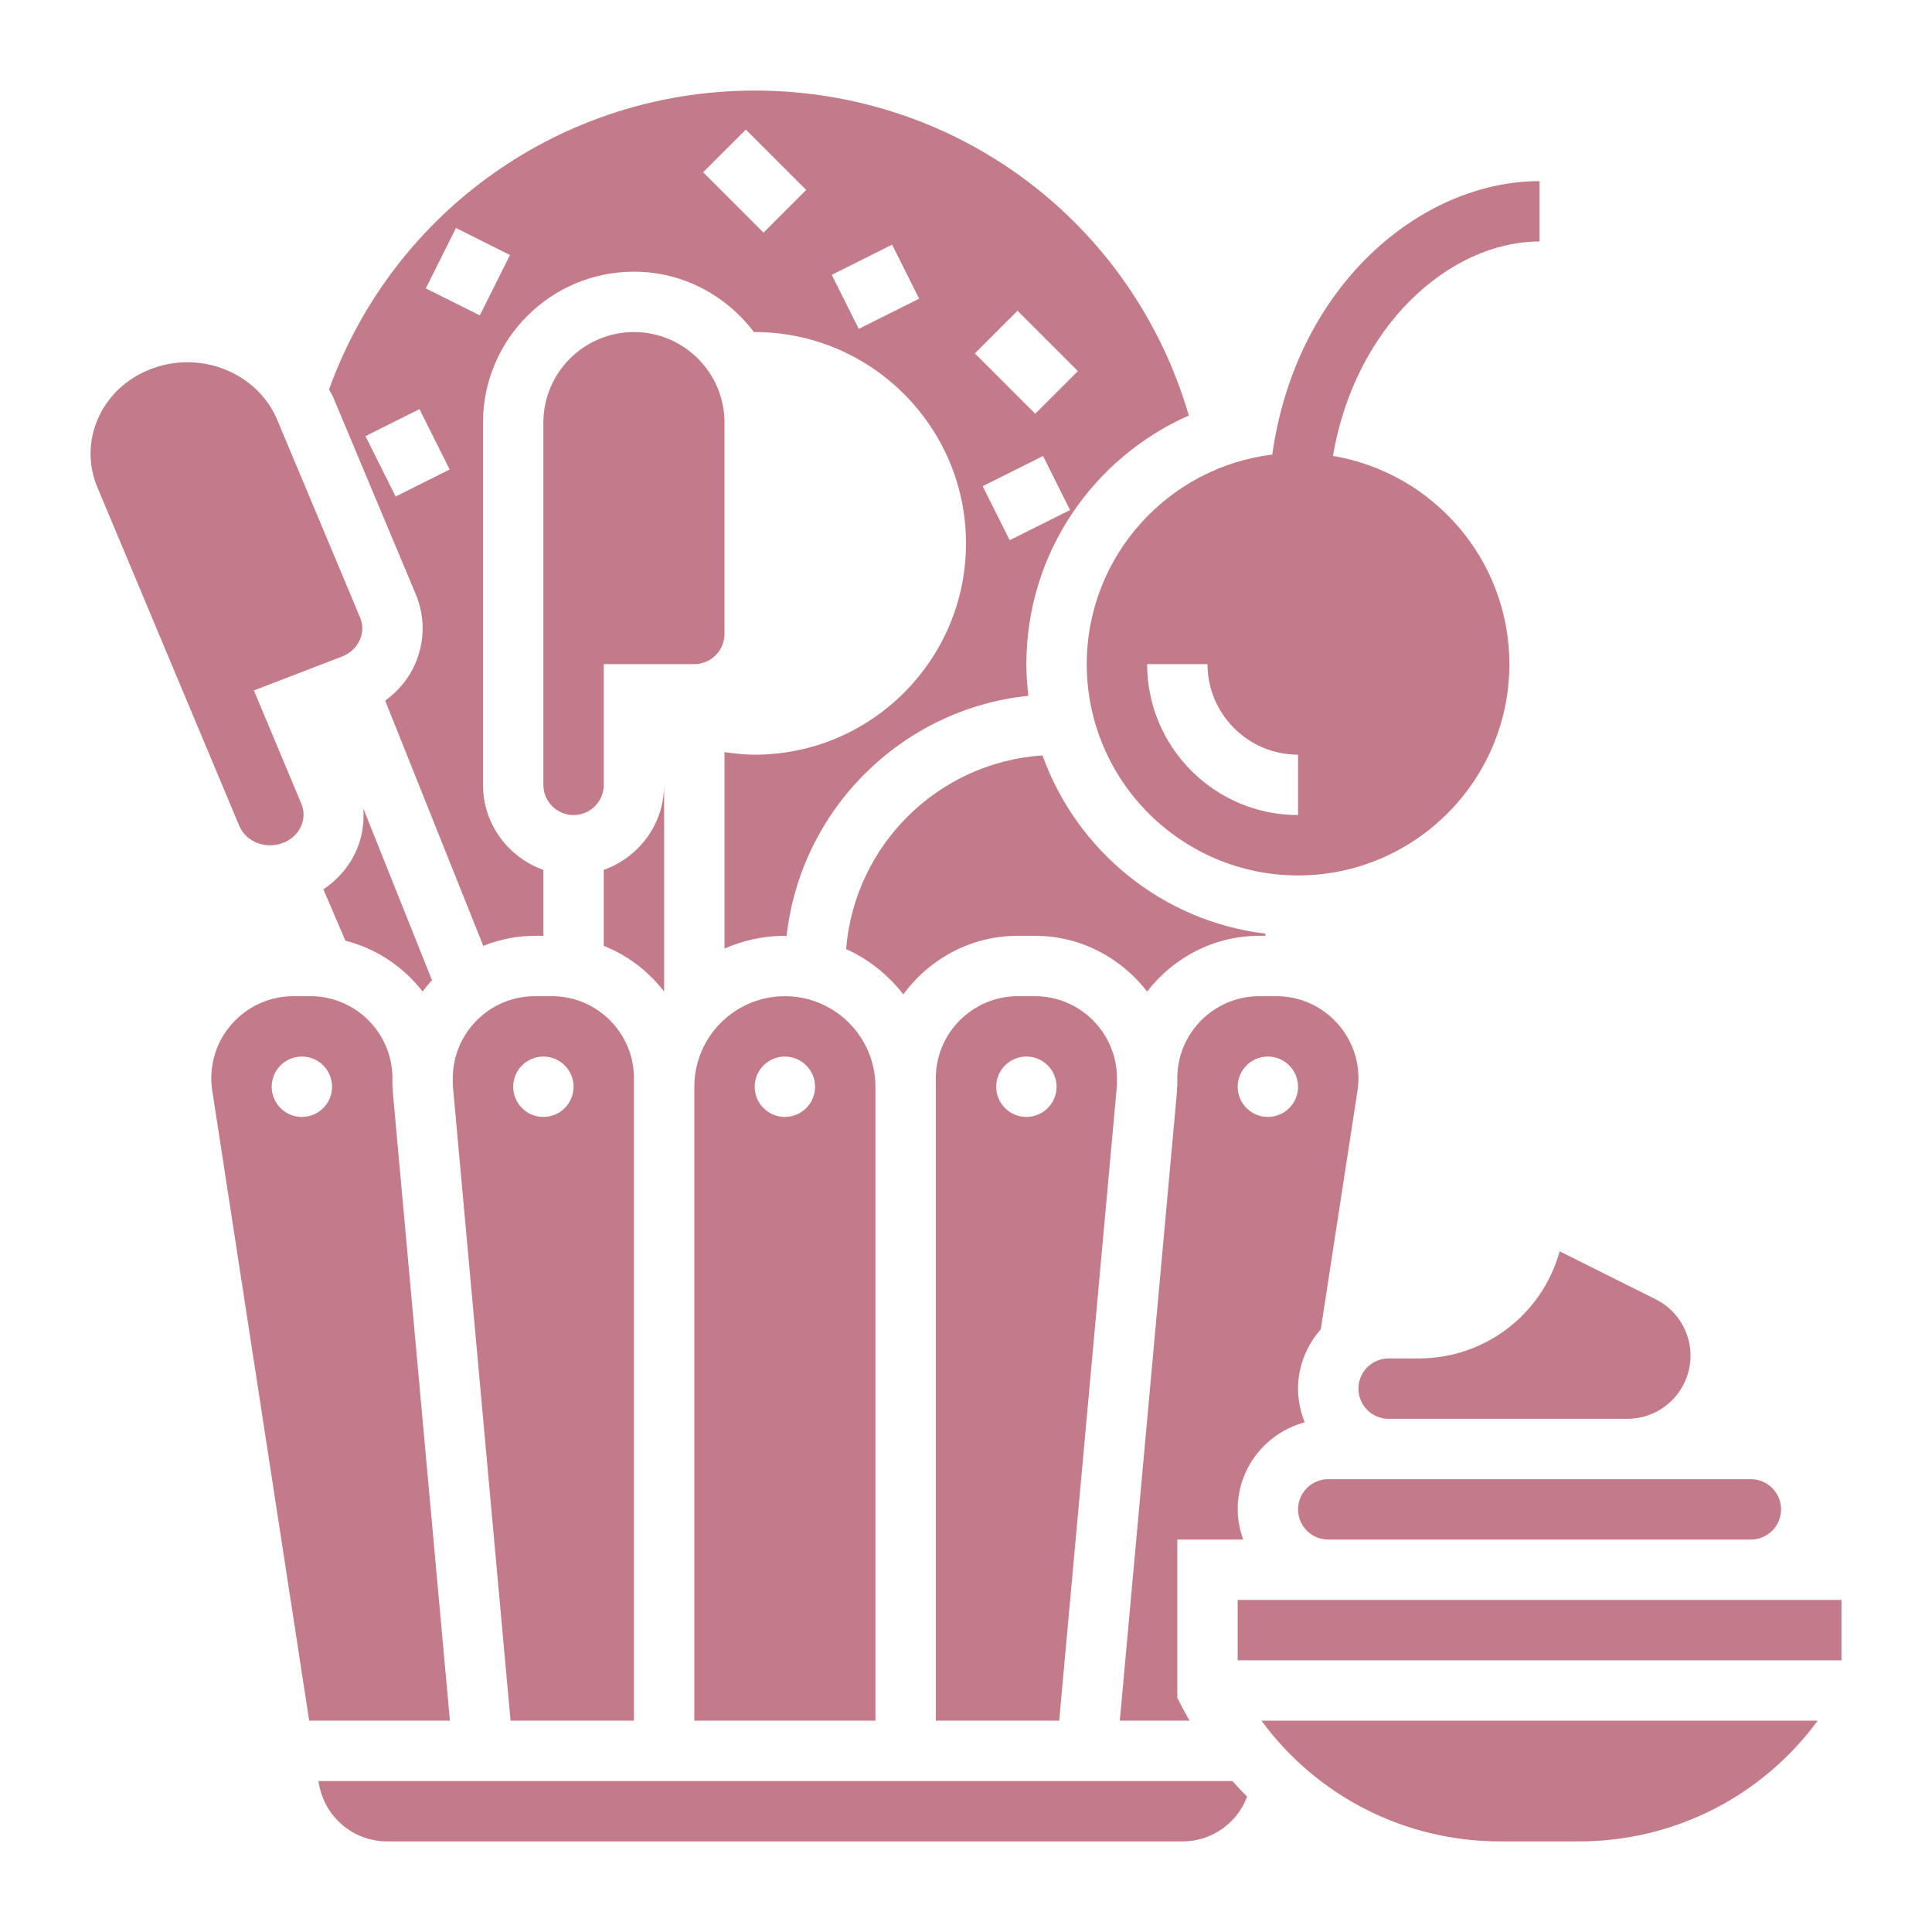 <svg height='100px' width='100px'  fill="#c37b89" xmlns="http://www.w3.org/2000/svg" xmlns:xlink="http://www.w3.org/1999/xlink" version="1.1" x="0px" y="0px" viewBox="0 0 64 64" style="enable-background:new 0 0 64 64;" xml:space="preserve"><g><path d="M29,36c0-1.654-1.346-3-3-3s-3,1.346-3,3v21h6V36z M26,37c-0.552,0-1-0.448-1-1c0-0.552,0.448-1,1-1s1,0.448,1,1   C27,36.552,26.552,37,26,37z"></path><path d="M17.716,33C16.219,33,15,34.219,15,35.716v0.115c0,0.08,0.003,0.161,0.011,0.241L16.913,57H21V36v-0.284   C21,34.219,19.781,33,18.284,33H17.716z M19,36c0,0.552-0.448,1-1,1s-1-0.448-1-1c0-0.552,0.448-1,1-1S19,35.448,19,36z"></path><path d="M24,21v-7c0-1.654-1.346-3-3-3s-3,1.346-3,3v12c0,0.552,0.448,1,1,1s1-0.448,1-1v-4h3C23.552,22,24,21.552,24,21z"></path><path d="M47,45h-1c-0.552,0-1,0.448-1,1s0.448,1,1,1h7.91c1.152,0,2.09-0.938,2.09-2.09c0-0.797-0.442-1.514-1.155-1.87   l-3.179-1.589C51.086,43.547,49.185,45,47,45z"></path><path d="M33.716,33C32.219,33,31,34.219,31,35.716V36v21h4.087l1.902-20.923C36.997,35.992,37,35.911,37,35.831v-0.115   C37,34.219,35.781,33,34.284,33H33.716z M35,36c0,0.552-0.448,1-1,1s-1-0.448-1-1c0-0.552,0.448-1,1-1S35,35.448,35,36z"></path><path d="M38,32.846C38.863,31.731,40.2,31,41.716,31h0.207c-0.004-0.025-0.01-0.048-0.014-0.073   c-3.42-0.416-6.247-2.756-7.375-5.903c-3.456,0.229-6.23,2.972-6.505,6.416c0.752,0.336,1.394,0.858,1.895,1.499   C30.783,31.769,32.157,31,33.716,31h0.568C35.8,31,37.137,31.731,38,32.846z"></path><path d="M43.22,47.116C43.081,46.77,43,46.395,43,46c0-0.755,0.29-1.438,0.753-1.966l1.216-7.905   C44.989,35.994,45,35.855,45,35.716C45,34.219,43.781,33,42.284,33h-0.568C40.219,33,39,34.219,39,35.716v0.115V36h-0.008   c-0.003,0.088-0.004,0.176-0.013,0.264L37.095,57h2.311c-0.103-0.182-0.206-0.364-0.301-0.553L39,56.236V51h2.184   C41.072,50.686,41,50.352,41,50C41,48.617,41.945,47.461,43.22,47.116z M41,36c0-0.552,0.448-1,1-1s1,0.448,1,1   c0,0.552-0.448,1-1,1S41,36.552,41,36z"></path><path d="M36,22c0,3.859,3.141,7,7,7s7-3.141,7-7c0-3.464-2.533-6.342-5.843-6.896C44.885,10.785,48.034,8,51,8V6   c-3.897,0-8.061,3.418-8.854,9.058C38.689,15.481,36,18.43,36,22z M43,27c-2.757,0-5-2.243-5-5h2c0,1.654,1.346,3,3,3V27z"></path><path d="M22,32.846V26c0,1.302-0.839,2.402-2,2.816v2.519C20.799,31.648,21.482,32.178,22,32.846z"></path><path d="M46,49h-2c-0.552,0-1,0.448-1,1s0.448,1,1,1h14c0.552,0,1-0.448,1-1s-0.448-1-1-1h-4.09H46z"></path><path d="M13.02,36.259c-0.008-0.084-0.009-0.172-0.012-0.259H13v-0.169v-0.115C13,34.219,11.781,33,10.284,33H9.716   C8.219,33,7,34.219,7,35.716c0,0.14,0.011,0.278,0.032,0.416L10.242,57h4.662L13.02,36.259z M10,37c-0.552,0-1-0.448-1-1   c0-0.552,0.448-1,1-1s1,0.448,1,1C11,36.552,10.552,37,10,37z"></path><path d="M13.771,19.681c0.31,0.74,0.306,1.554-0.009,2.291c-0.216,0.504-0.567,0.92-1.002,1.238l3.249,8.122   C16.54,31.124,17.113,31,17.716,31H18v-2.184c-1.161-0.414-2-1.514-2-2.816V14c0-2.757,2.243-5,5-5   c1.627,0,3.062,0.794,3.975,2.001C24.984,11.001,24.992,11,25,11c3.859,0,7,3.141,7,7s-3.141,7-7,7c-0.338,0-0.67-0.037-1-0.085   v6.508C24.614,31.154,25.288,31,26,31c0.02,0,0.038,0.006,0.058,0.006c0.463-4.19,3.81-7.522,8.008-7.957   C34.026,22.704,34,22.355,34,22c0-3.676,2.217-6.839,5.382-8.235C37.519,7.388,31.73,3,25,3c-6.347,0-11.957,3.966-14.101,9.902   c0.04,0.082,0.094,0.153,0.13,0.238L13.771,19.681z M33.447,17.895l-0.895-1.789l2-1l0.895,1.789L33.447,17.895z M33.707,10.293   l2,2l-1.414,1.414l-2-2L33.707,10.293z M29.553,8.105l0.895,1.789l-2,1l-0.895-1.789L29.553,8.105z M24.707,4.293l2,2l-1.414,1.414   l-2-2L24.707,4.293z M15.105,7.553l1.789,0.895l-1,2l-1.789-0.895L15.105,7.553z M13.895,13.553l1,2l-1.789,0.895l-1-2   L13.895,13.553z"></path><path d="M11.818,28.142c-0.232,0.544-0.618,0.993-1.105,1.319l0.729,1.701c1.033,0.263,1.923,0.866,2.558,1.685   c0.1-0.129,0.198-0.259,0.311-0.376l-2.276-5.689C12.068,27.241,12.005,27.704,11.818,28.142z"></path><path d="M10.55,59l0.006,0.042C10.731,60.177,11.69,61,12.838,61h26.324c0.979,0,1.817-0.602,2.151-1.483   c-0.166-0.167-0.328-0.339-0.484-0.517H10.55z"></path><path d="M49.708,61h2.584c3.18,0,6.084-1.501,7.921-4H41.787C43.624,59.499,46.528,61,49.708,61z"></path><polygon points="58,53 44,53 41,53 41,55 61,55 61,53  "></polygon><path d="M9.377,27.921c0.278-0.106,0.492-0.308,0.602-0.565c0.101-0.235,0.102-0.496,0.003-0.732l-1.572-3.752l2.911-1.12   c0.279-0.106,0.493-0.308,0.603-0.565c0.102-0.235,0.103-0.496,0.004-0.732l-2.741-6.539C8.687,12.724,7.482,12,6.207,12   c-0.402,0-0.813,0.072-1.209,0.225c-0.811,0.312-1.438,0.905-1.765,1.672c-0.309,0.723-0.312,1.519-0.008,2.243l4.698,11.21   C8.148,27.888,8.799,28.146,9.377,27.921z"></path></g></svg>